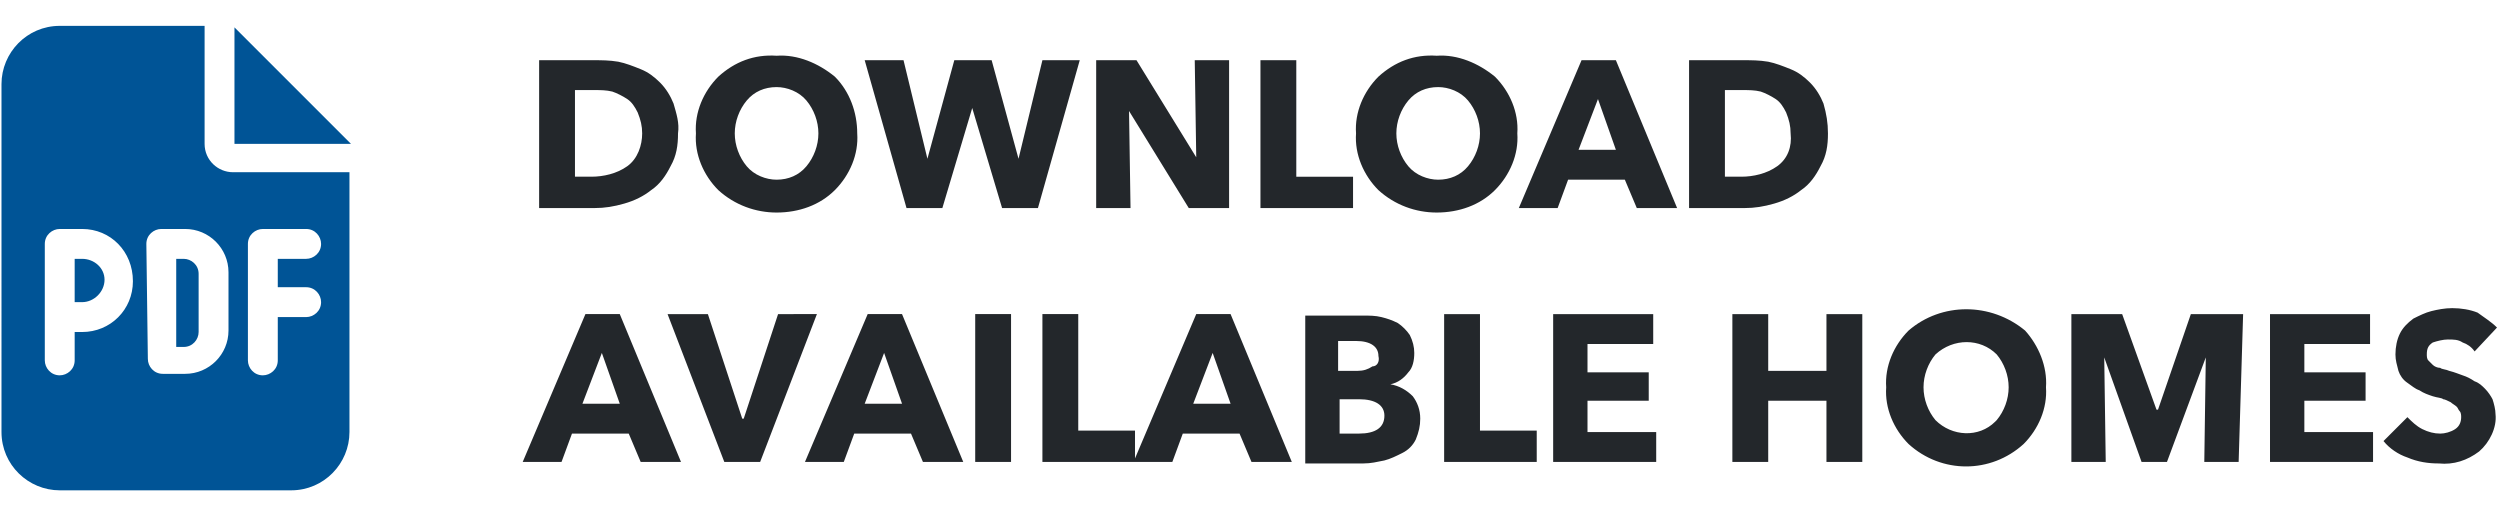 <svg xmlns="http://www.w3.org/2000/svg" xml:space="preserve" viewBox="0 0 167.4 34.6"><path d="M43.9 9.6c0 .8-.1 1.5-.5 2.2-.3.6-.7 1.2-1.3 1.6q-.75.6-1.8.9c-.7.2-1.3.3-2 .3h-3.7V4.7h3.6c.6 0 1.1 0 1.7.1.5.1 1 .3 1.5.5s.9.5 1.3.9.7.9.9 1.4c.2.7.4 1.3.3 2m-2.4 0c0-.5-.1-.9-.3-1.4-.2-.4-.4-.7-.7-.9s-.7-.4-1-.5c-.4-.1-.8-.1-1.2-.1H37v5.8h1.1c.8 0 1.7-.2 2.4-.7s1-1.4 1-2.2m14.4 0c.1 1.4-.5 2.8-1.5 3.8s-2.4 1.5-3.9 1.5c-1.4 0-2.8-.5-3.9-1.5-1-1-1.6-2.4-1.5-3.8-.1-1.4.5-2.8 1.5-3.8 1.1-1 2.4-1.5 3.9-1.4 1.4-.1 2.8.5 3.9 1.4 1 1 1.5 2.4 1.5 3.8m-2.6 0c0-.8-.3-1.6-.8-2.2s-1.3-.9-2-.9c-.8 0-1.5.3-2 .9s-.8 1.4-.8 2.2.3 1.6.8 2.2 1.3.9 2 .9c.8 0 1.5-.3 2-.9s.8-1.4.8-2.2m17.5-4.9L68 14.6h-2.4l-2-6.7-2 6.7h-2.4l-2.8-9.9H59l1.6 6.6 1.8-6.6h2.5l1.8 6.6 1.6-6.6zm10 9.9h-2.7l-4-6.5.1 6.5h-2.3V4.7h2.7l4 6.5-.1-6.5h2.3zm8.3 0h-6.2V4.7h2.4v7.8h3.8zm11-5c.1 1.4-.5 2.8-1.5 3.8s-2.4 1.5-3.9 1.5c-1.4 0-2.8-.5-3.9-1.5-1-1-1.6-2.4-1.5-3.8-.1-1.4.5-2.8 1.5-3.8 1.1-1 2.4-1.5 3.9-1.4 1.4-.1 2.8.5 3.9 1.4 1 1 1.6 2.4 1.5 3.8m-2.5 0c0-.8-.3-1.6-.8-2.2s-1.3-.9-2-.9c-.8 0-1.5.3-2 .9S92 8.8 92 9.6s.3 1.6.8 2.2 1.3.9 2 .9c.8 0 1.5-.3 2-.9s.8-1.4.8-2.2m13.2 5h-2.7l-.8-1.9h-3.8l-.7 1.9h-2.6l4.2-9.9h2.3zm-4.1-3.9-1.2-3.4-1.3 3.4zm14.2-1.1c0 .8-.1 1.5-.5 2.2-.3.6-.7 1.2-1.3 1.6q-.75.6-1.8.9c-.7.2-1.3.3-2 .3h-3.7V4.7h3.6c.6 0 1.1 0 1.7.1.5.1 1 .3 1.5.5s.9.5 1.3.9.7.9.9 1.4c.2.7.3 1.3.3 2m-2.5 0c0-.5-.1-.9-.3-1.4-.2-.4-.4-.7-.7-.9s-.7-.4-1-.5c-.4-.1-.8-.1-1.2-.1H114v5.8h1.1c.8 0 1.7-.2 2.4-.7s1-1.3.9-2.2m-74.3 22h-2.7l-.8-1.9h-3.8l-.7 1.9h-2.6l4.2-9.9H40zM40 27.7l-1.2-3.4-1.3 3.4zm13.2-6-3.8 9.9H47l-3.8-9.9h2.7l2.3 7h.1l2.3-7zm9.8 9.9h-2.7l-.8-1.9h-3.8l-.7 1.9h-2.6l4.2-9.9h2.3zm-4.1-3.9-1.2-3.4-1.3 3.4zm7.3 3.9h-2.4v-9.9h2.4zm8.3 0h-6.2v-9.9h2.4v7.8h3.8zm10.5 0h-2.7l-.8-1.9h-3.8l-.7 1.9h-2.6l4.2-9.9h2.3zm-4.1-3.9-1.2-3.4-1.3 3.4zm12.7 1c0 .5-.1.9-.3 1.4q-.3.6-.9.9c-.4.2-.8.4-1.2.5-.5.1-.9.2-1.4.2h-3.9v-9.9h3.9c.4 0 .8 0 1.2.1s.7.2 1.1.4c.3.2.6.5.8.8q.3.6.3 1.2c0 .5-.1 1-.4 1.3-.3.4-.7.7-1.2.8.6.1 1.1.4 1.5.8.3.4.5.9.5 1.5m-2.8-4.2c0-.6-.5-1-1.5-1h-1.2v2h1.3c.4 0 .7-.1 1-.3.3 0 .5-.3.4-.7m.4 4c0-.7-.6-1.1-1.7-1.1h-1.3v2.3h1.3c1.1 0 1.7-.4 1.7-1.2m10.2 3.1h-6.2v-9.9h2.4v7.8h3.8zm8 0h-6.9v-9.9h6.7v2h-4.4v1.9h4.1v1.9h-4.1v2.1h4.6zm13.8 0h-2.4v-4.1h-3.9v4.1h-2.4v-9.9h2.4v3.8h3.9v-3.8h2.4zm12.3-5c.1 1.4-.5 2.8-1.5 3.8-2.2 2-5.5 2-7.7 0-1-1-1.6-2.4-1.5-3.8-.1-1.4.5-2.8 1.5-3.8 2.2-1.9 5.5-1.9 7.8 0 .9 1 1.5 2.4 1.4 3.8m-2.5 0c0-.8-.3-1.6-.8-2.2-1.1-1.1-2.9-1.1-4.1 0-.5.6-.8 1.4-.8 2.2s.3 1.6.8 2.2c1.1 1.1 2.9 1.2 4 .1l.1-.1c.5-.6.8-1.4.8-2.2m15.4 5h-2.3l.1-7-2.6 7h-1.7l-2.5-7 .1 7h-2.3v-9.9h3.4l2.3 6.4h.1l2.2-6.4h3.5zm9 0h-6.9v-9.9h6.7v2h-4.4v1.9h4.1v1.9h-4.1v2.1h4.6zm8.3-9-1.5 1.6c-.2-.3-.5-.5-.8-.6-.3-.2-.6-.2-1-.2-.3 0-.7.1-1 .2-.3.2-.4.4-.4.8 0 .1 0 .3.1.4l.3.3c.1.1.3.2.5.2.1.1.4.1.6.2.4.1.6.2.9.3s.5.2.8.4c.3.1.5.3.7.5s.4.5.5.7c.1.3.2.7.2 1 .1.9-.4 1.9-1.1 2.5-.8.6-1.7.9-2.7.8-.7 0-1.4-.1-2.1-.4-.6-.2-1.2-.6-1.6-1.1l1.6-1.6c.3.3.6.6 1 .8q.6.3 1.2.3c.3 0 .7-.1 1-.3s.4-.5.4-.8c0-.1 0-.3-.1-.4s-.1-.2-.2-.3-.3-.2-.4-.3c-.2-.1-.4-.2-.5-.2-.1-.1-.4-.1-.7-.2s-.6-.2-.9-.4c-.3-.1-.5-.3-.8-.5s-.5-.5-.6-.8c-.1-.4-.2-.7-.2-1.1 0-.5.1-1 .3-1.4s.5-.7.9-1c.4-.2.8-.4 1.2-.5s.9-.2 1.4-.2c.6 0 1.2.1 1.7.3.4.3.9.6 1.3 1" style="fill:#23272b" transform="translate(1.5 -.668)"/><path d="M4 20.9h-.5V18H4c.8 0 1.5.6 1.5 1.4s-.7 1.5-1.5 1.5m6.3-2.9h.5c.5 0 1 .4 1 1v3.9c0 .5-.4 1-1 1h-.5zm1.9-15.5v7.8c0 1.1.9 1.9 1.9 1.9h7.8v17.4c0 2.1-1.7 3.9-3.9 3.9H2.5c-2.1 0-3.9-1.7-3.9-3.9V6.3c0-2.1 1.7-3.9 3.9-3.9h9.7zM2.5 16c-.5 0-1 .4-1 1v7.8c0 .5.4 1 1 1 .5 0 1-.4 1-1v-1.9H4c1.9 0 3.4-1.5 3.4-3.4 0-2-1.5-3.5-3.4-3.5zm5.9 8.7c0 .5.4 1 1 1h1.5c1.6 0 2.9-1.3 2.9-2.9v-3.9c0-1.6-1.3-2.9-2.9-2.9H9.3c-.5 0-1 .4-1 1zm7.7-8.7c-.5 0-1 .4-1 1v7.8c0 .5.4 1 1 1 .5 0 1-.4 1-1v-2.9H19c.5 0 1-.4 1-1 0-.5-.4-1-1-1h-1.9V18H19c.5 0 1-.4 1-1 0-.5-.4-1-1-1zM14.2 2.5l7.8 7.8h-7.8z" style="fill:#005496" transform="translate(1.5 -.668)"/></svg>